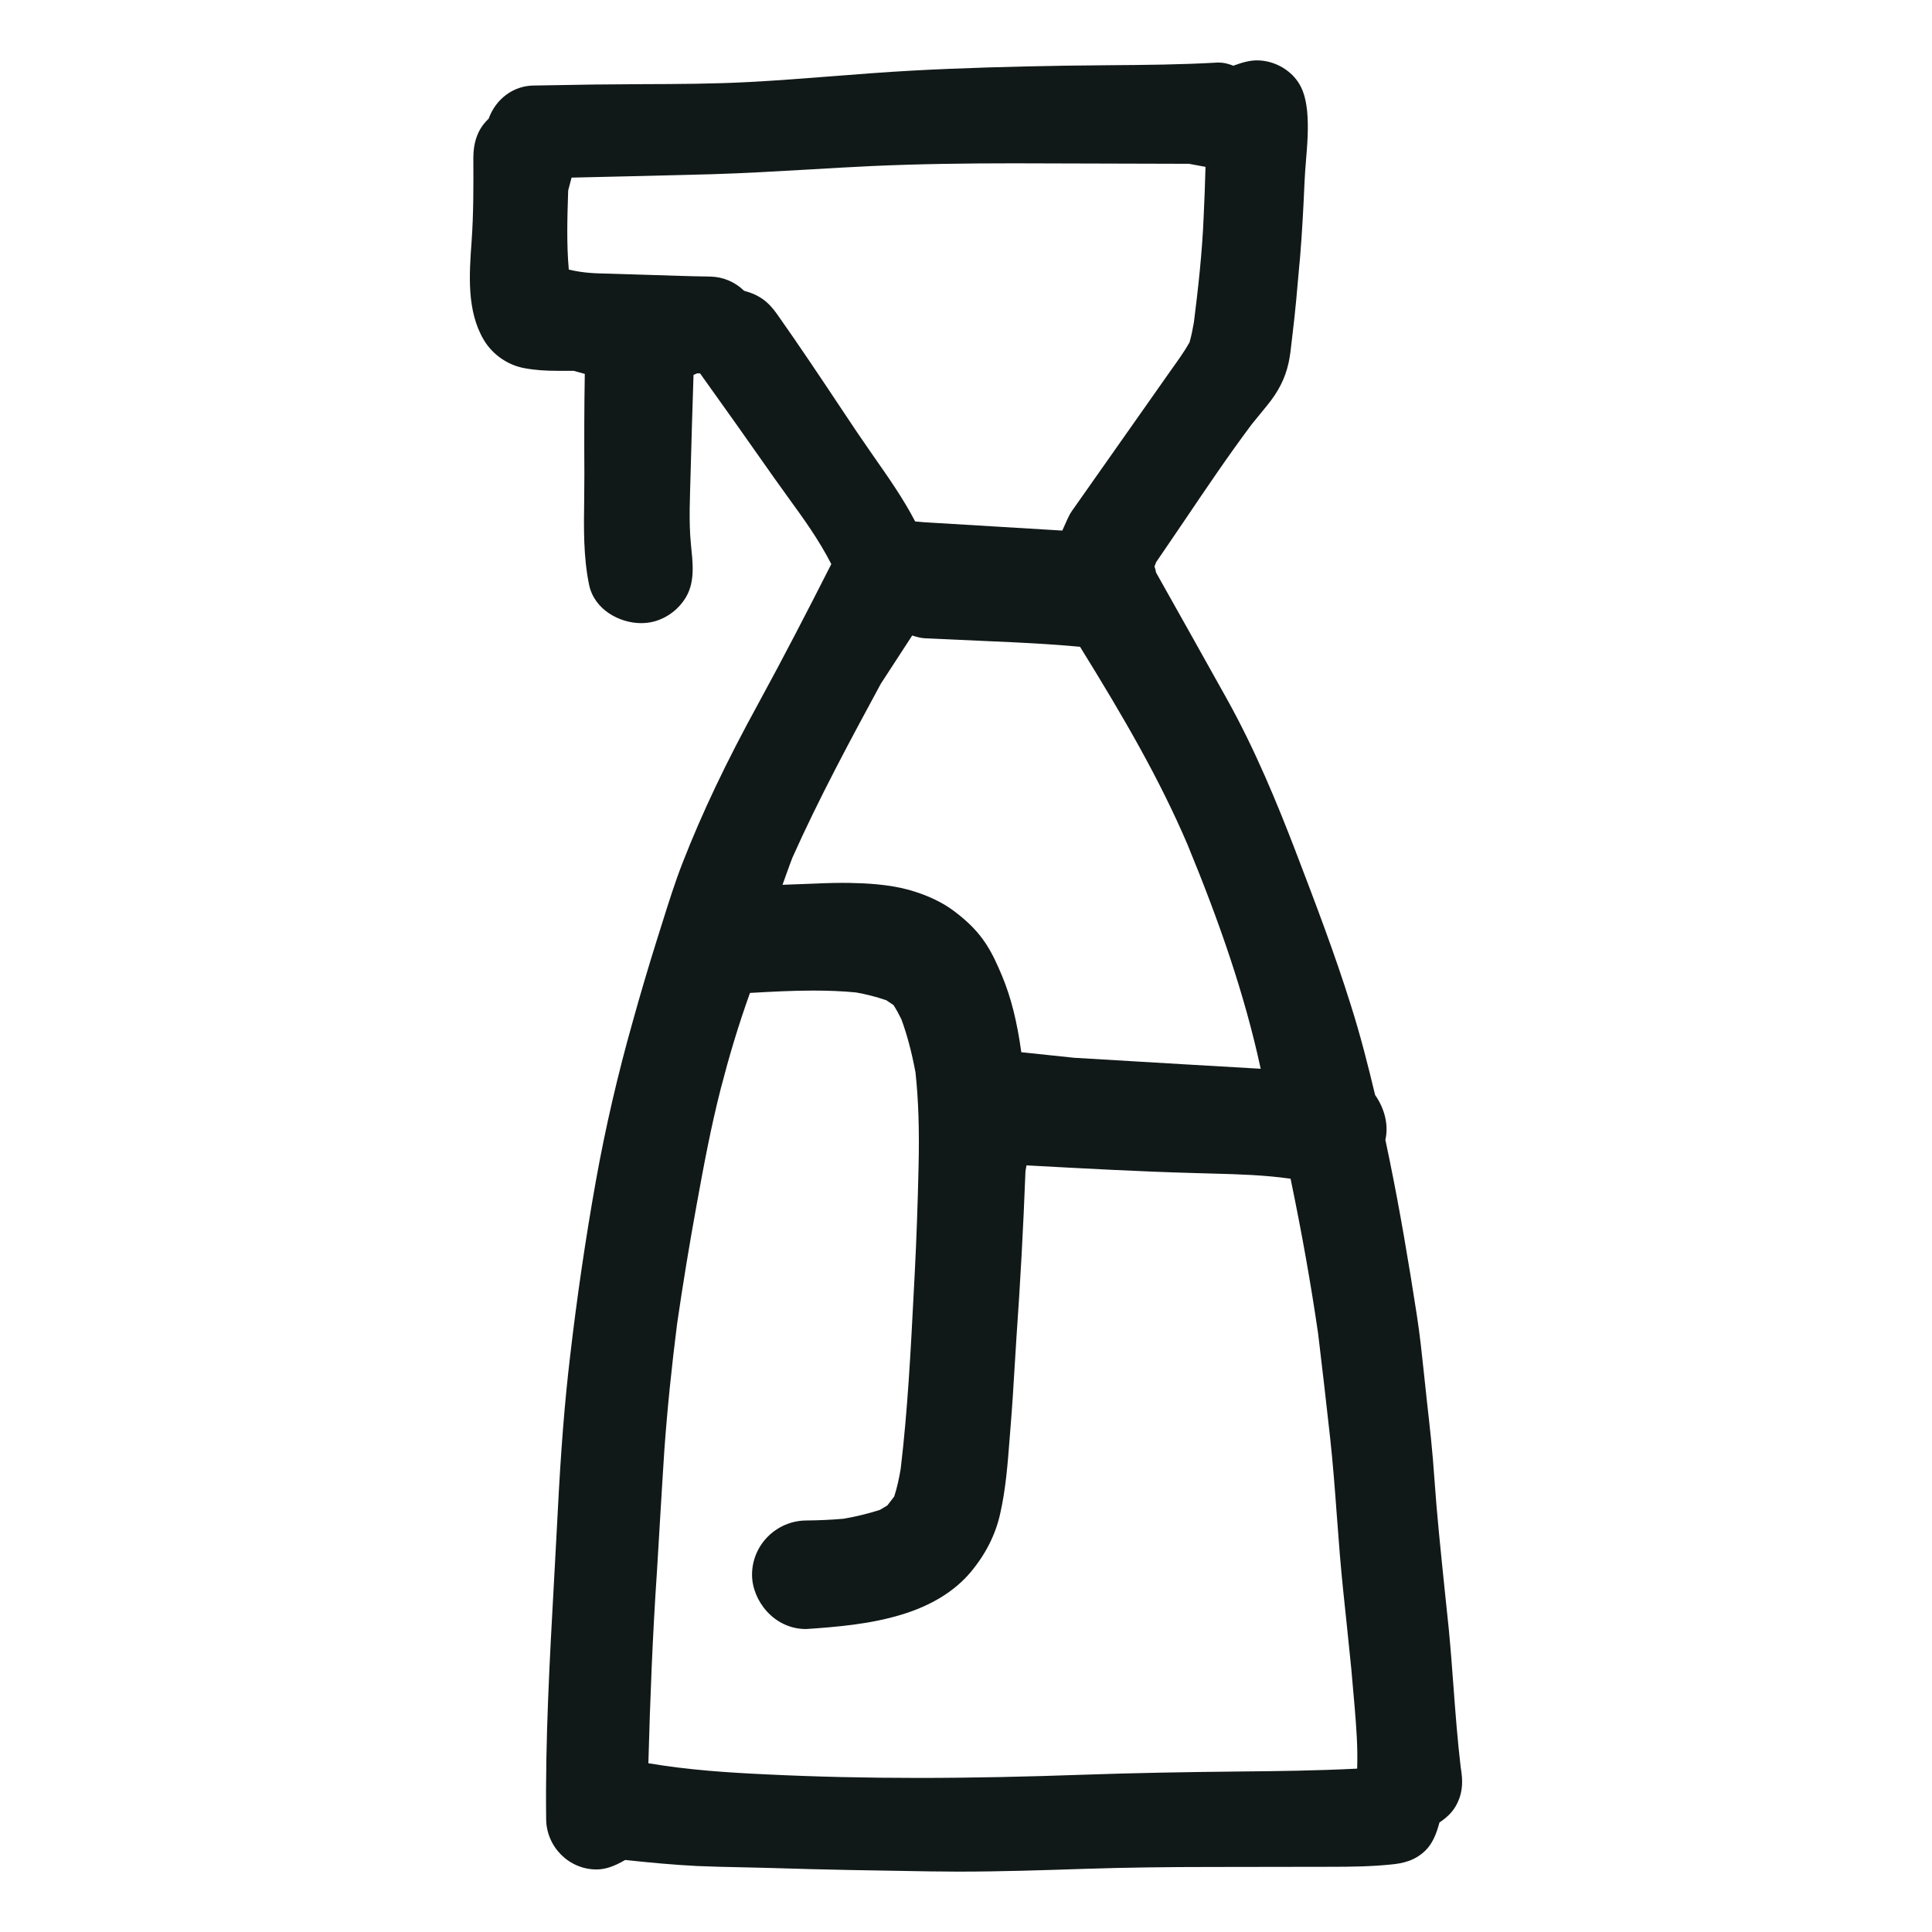 <?xml version="1.0" encoding="UTF-8"?> <svg xmlns="http://www.w3.org/2000/svg" xmlns:xlink="http://www.w3.org/1999/xlink" version="1.1" id="designs" width="800px" height="800px" viewBox="0 0 32 32" xml:space="preserve"> <style type="text/css"> .sketchy_een{fill:#111918;} </style> <path class="sketchy_een" d="M15.398,30.996c-0.886-0.014-1.769-0.028-2.655-0.057l-0.462-0.011 c-0.246-0.005-0.492-0.01-0.737-0.021c-0.399-0.02-0.793-0.058-1.189-0.1c-0.186,0.108-0.33,0.157-0.475,0.157 c-0.456,0-0.83-0.374-0.834-0.834c-0.016-1.318,0.059-2.659,0.131-3.956l0.059-1.095c0.053-1.053,0.117-1.858,0.206-2.608 c0.113-0.976,0.257-1.958,0.429-2.919c0.156-0.868,0.36-1.751,0.607-2.624c0.126-0.455,0.26-0.907,0.401-1.357l0.092-0.292 c0.104-0.331,0.208-0.663,0.334-0.986c0.32-0.822,0.72-1.665,1.261-2.651c0.415-0.76,0.811-1.527,1.203-2.299 c-0.212-0.412-0.46-0.753-0.707-1.093l-0.248-0.346c-0.404-0.575-0.809-1.149-1.219-1.72h-0.049l-0.059,0.026 c-0.018,0.549-0.035,1.097-0.049,1.645c-0.009,0.384-0.032,0.779,0.006,1.162c0.028,0.285,0.074,0.608-0.08,0.87 c-0.116,0.198-0.308,0.346-0.527,0.406c-0.07,0.019-0.144,0.028-0.219,0.028c-0.356,0-0.779-0.224-0.862-0.641 C9.662,9.224,9.669,8.74,9.676,8.272l0.003-0.414c-0.003-0.555-0.003-1.11,0.007-1.665L9.501,6.142H9.233 c-0.187,0-0.368-0.01-0.553-0.045C8.408,6.046,8.159,5.873,8.015,5.633C7.727,5.15,7.772,4.539,7.811,4.001 C7.844,3.537,7.842,3.082,7.84,2.624c0-0.301,0.09-0.504,0.253-0.657c0.119-0.33,0.409-0.543,0.735-0.55L9.837,1.4l0.792-0.006 c0.595-0.002,1.191-0.004,1.787-0.036c0.455-0.024,0.909-0.06,1.364-0.095c0.434-0.034,0.867-0.068,1.302-0.092 c0.852-0.047,1.703-0.069,2.557-0.083l0.736-0.008c0.595-0.004,1.19-0.009,1.796-0.044c0.113,0,0.183,0.025,0.257,0.052 C20.592,1.028,20.706,1,20.818,1c0.217,0,0.431,0.089,0.588,0.244c0.167,0.168,0.218,0.359,0.244,0.594 c0.026,0.268,0.004,0.552-0.019,0.825c-0.01,0.12-0.019,0.239-0.024,0.358c-0.018,0.414-0.04,0.83-0.074,1.245L21.52,4.401 c-0.032,0.375-0.065,0.753-0.111,1.13l-0.016,0.136c-0.013,0.116-0.025,0.23-0.05,0.343c-0.057,0.258-0.168,0.477-0.36,0.711 l-0.249,0.305c-0.398,0.531-0.768,1.082-1.139,1.631l-0.446,0.655l-0.028,0.073c0.014,0.029,0.02,0.063,0.027,0.098 c0.414,0.737,0.792,1.409,1.167,2.083c0.477,0.854,0.841,1.747,1.134,2.507c0.336,0.879,0.661,1.729,0.927,2.582 c0.155,0.487,0.281,0.983,0.4,1.481c0.165,0.237,0.225,0.509,0.17,0.743l0.067,0.32c0.175,0.854,0.32,1.716,0.453,2.576 c0.051,0.326,0.085,0.654,0.12,0.982l0.048,0.452c0.048,0.422,0.095,0.844,0.123,1.268c0.043,0.619,0.108,1.235,0.171,1.85 l0.067,0.642c0.031,0.32,0.055,0.642,0.079,0.963c0.033,0.445,0.067,0.891,0.119,1.333c0.01,0.062,0.018,0.12,0.022,0.176 c0.012,0.184-0.023,0.336-0.106,0.478c-0.058,0.099-0.145,0.186-0.267,0.267c-0.057,0.215-0.126,0.358-0.229,0.461 c-0.177,0.175-0.381,0.217-0.575,0.235c-0.333,0.034-0.663,0.038-0.996,0.038l-1.978,0.003c-0.7,0-1.399,0.008-2.1,0.031 C17.264,30.977,16.567,31,15.868,31L15.398,30.996z M13.47,16.407c-0.349,0-0.699,0.019-1.048,0.039 c-0.197,0.548-0.348,1.061-0.482,1.578c-0.164,0.639-0.284,1.282-0.403,1.939c-0.119,0.651-0.226,1.304-0.322,1.962 c-0.088,0.696-0.161,1.393-0.211,2.09c-0.025,0.362-0.123,2.017-0.123,2.017c-0.072,1.056-0.113,2.113-0.142,3.173 c0.678,0.113,1.31,0.154,1.946,0.184c0.841,0.041,1.683,0.059,2.526,0.059c0.911,0,1.822-0.021,2.733-0.053 c0.849-0.03,1.698-0.044,2.549-0.053c0.66-0.006,1.325-0.014,1.986-0.048c0.012-0.377-0.016-0.701-0.042-1.023l-0.055-0.626 l-0.076-0.743c-0.041-0.38-0.081-0.76-0.113-1.141l-0.053-0.686c-0.031-0.421-0.063-0.842-0.109-1.261 c-0.062-0.573-0.13-1.146-0.198-1.72c-0.12-0.824-0.267-1.655-0.457-2.571c-0.449-0.062-0.85-0.073-1.253-0.084l-0.356-0.01 c-0.904-0.025-1.807-0.075-2.712-0.124l-0.053-0.003l-0.017,0.097c-0.035,0.922-0.085,1.845-0.15,2.764l-0.032,0.517 c-0.018,0.306-0.037,0.61-0.062,0.915l-0.018,0.229c-0.032,0.417-0.065,0.849-0.159,1.257c-0.077,0.34-0.239,0.661-0.482,0.953 c-0.268,0.321-0.656,0.56-1.152,0.71c-0.511,0.156-1.059,0.203-1.577,0.238c0,0-0.002,0-0.003,0c-0.533,0-0.894-0.475-0.894-0.9 c0-0.493,0.404-0.896,0.9-0.898c0.207-0.002,0.412-0.011,0.617-0.029c0.208-0.036,0.406-0.084,0.602-0.147l0.122-0.073l0.114-0.148 c0.049-0.152,0.082-0.307,0.108-0.464c0.114-0.96,0.165-1.943,0.214-2.892l0.018-0.344c0.03-0.584,0.05-1.167,0.063-1.751 c0.015-0.617-0.001-1.118-0.051-1.576c-0.064-0.34-0.138-0.618-0.233-0.877c-0.041-0.084-0.083-0.161-0.13-0.235l-0.12-0.081 c-0.17-0.058-0.333-0.099-0.502-0.129C13.941,16.415,13.706,16.407,13.47,16.407z M14.077,14.624 c0.274,0.005,0.631,0.023,0.963,0.111c0.306,0.085,0.563,0.205,0.763,0.356c0.241,0.182,0.399,0.345,0.529,0.544 c0.112,0.172,0.187,0.343,0.267,0.533c0.146,0.351,0.247,0.752,0.317,1.26l0.874,0.092c0.689,0.043,3.091,0.182,3.091,0.182 c-0.264-1.223-0.678-2.418-1.214-3.718c-0.463-1.081-1.046-2.089-1.778-3.271c-0.523-0.049-1.006-0.071-1.488-0.092l-1.083-0.049 c-0.072-0.004-0.138-0.024-0.209-0.046l-0.521,0.801c-0.504,0.932-1.024,1.895-1.463,2.878c-0.033,0.081-0.164,0.45-0.164,0.45 l0.404-0.015c0.197-0.008,0.394-0.017,0.591-0.017L14.077,14.624z M16.795,2.705c-0.791,0-1.581,0.01-2.372,0.046 c-0.334,0.016-0.668,0.035-1.001,0.055c-0.547,0.031-1.094,0.064-1.643,0.08c-0.514,0.015-2.312,0.056-2.312,0.056L9.411,3.154 C9.397,3.585,9.382,4.031,9.421,4.465c0.246,0.059,0.446,0.063,0.645,0.067l0.68,0.021c0.341,0.011,0.682,0.023,1.022,0.028 c0.209,0.005,0.406,0.088,0.556,0.235c0.256,0.069,0.402,0.181,0.551,0.393c0.364,0.516,0.715,1.042,1.065,1.568l0.264,0.395 l0.272,0.395c0.24,0.342,0.488,0.697,0.682,1.07L15.31,8.65l2.285,0.138c0.069-0.151,0.103-0.242,0.156-0.32l1.652-2.348 c0.104-0.145,0.211-0.293,0.299-0.449c0.034-0.118,0.054-0.226,0.073-0.334c0.07-0.558,0.137-1.152,0.161-1.74 c0.013-0.277,0.024-0.555,0.031-0.833l-0.273-0.051L16.795,2.705z"></path> </svg> 